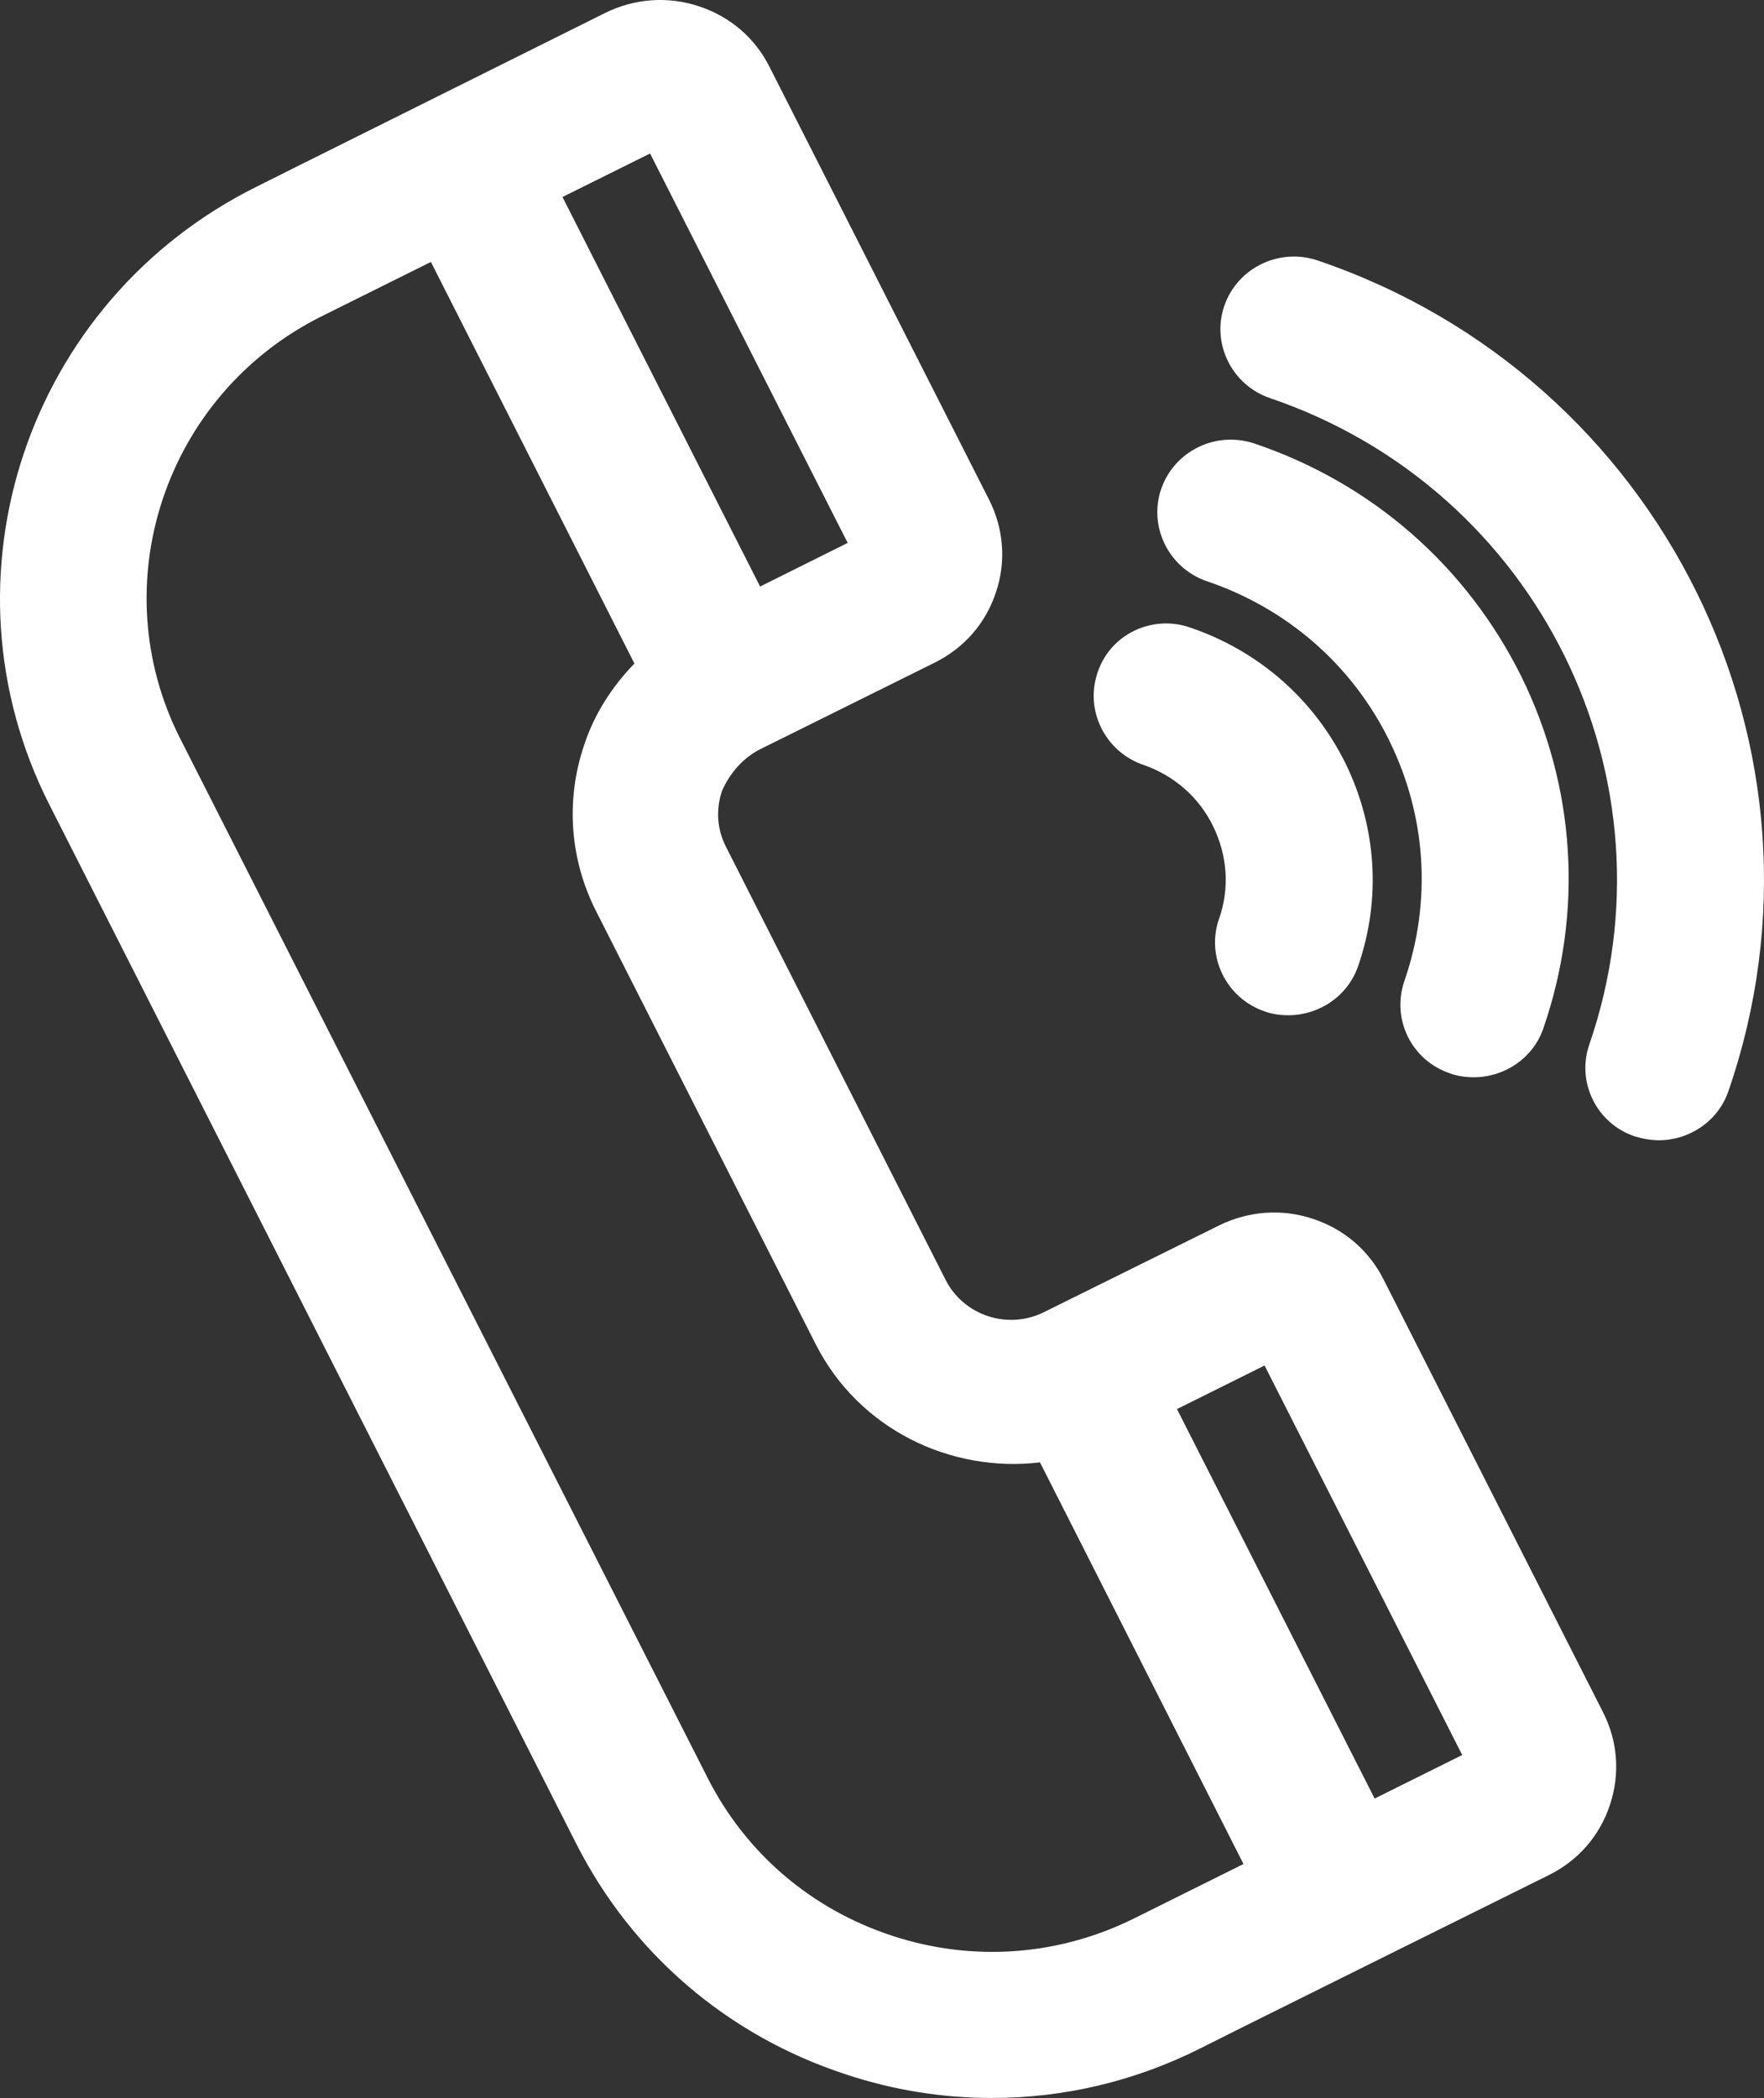 <svg xmlns="http://www.w3.org/2000/svg" xmlns:xlink="http://www.w3.org/1999/xlink" viewBox="0 0 37 44" width="37px" height="44px">
    <rect x="0" y="0" width="37" height="44" fill="#333333" stroke="none"/>
    <path
        d=" M 12.692 0.272 C 13.307 -0.033 14.005 -0.083 14.651 0.129 C 15.308 0.343 15.832 0.79 16.139 1.399 L 16.139 1.399 L 20.747 10.482 C 21.055 11.093 21.106 11.783 20.89 12.423 C 20.675 13.073 20.222 13.591 19.608 13.896 L 19.608 13.896 L 15.943 15.714 C 15.585 15.898 15.308 16.212 15.144 16.588 C 15.011 16.984 15.041 17.391 15.226 17.757 L 15.226 17.757 L 19.833 26.84 C 20.213 27.591 21.137 27.896 21.895 27.52 L 21.895 27.52 L 25.569 25.701 C 26.185 25.397 26.883 25.346 27.529 25.559 C 28.186 25.773 28.71 26.22 29.018 26.829 L 29.018 26.829 L 33.625 35.913 C 33.933 36.521 33.984 37.202 33.769 37.852 C 33.553 38.504 33.102 39.021 32.486 39.326 L 32.486 39.326 L 28.822 41.144 L 26.082 42.506 L 25.17 42.963 C 23.794 43.654 22.307 44 20.808 44 C 19.772 44 18.736 43.837 17.73 43.501 C 15.257 42.689 13.256 40.971 12.086 38.666 L 12.086 38.666 L 1.034 16.873 C -1.377 12.118 0.573 6.307 5.375 3.919 L 5.375 3.919 L 6.288 3.462 L 12.692 0.272 Z  M 9.038 5.494 L 6.749 6.632 C 3.466 8.267 2.131 12.25 3.785 15.501 L 3.785 15.501 L 14.846 37.294 C 15.647 38.868 17.011 40.037 18.705 40.595 C 20.397 41.154 22.204 41.022 23.794 40.231 L 23.794 40.231 L 26.082 39.093 L 21.814 30.67 C 19.925 30.893 18.017 29.968 17.114 28.201 L 17.114 28.201 L 12.507 19.118 C 11.953 18.031 11.86 16.791 12.25 15.633 C 12.466 14.973 12.835 14.404 13.307 13.916 L 13.307 13.916 L 9.038 5.494 Z  M 26.524 28.638 L 24.687 29.552 L 28.833 37.72 L 30.67 36.807 L 26.524 28.638 Z  M 25.682 6.409 C 25.958 5.616 26.832 5.19 27.642 5.464 C 34.866 7.922 38.725 15.735 36.252 22.888 C 36.036 23.518 35.431 23.914 34.795 23.914 C 34.63 23.914 34.456 23.883 34.291 23.833 C 33.491 23.568 33.06 22.695 33.337 21.902 C 35.256 16.335 32.26 10.259 26.637 8.349 C 25.836 8.075 25.405 7.201 25.682 6.409 Z  M 24.358 10.249 C 24.636 9.456 25.507 9.029 26.318 9.304 C 28.781 10.137 30.762 11.874 31.912 14.191 C 33.05 16.507 33.214 19.128 32.372 21.567 C 32.157 22.196 31.551 22.593 30.915 22.593 C 30.752 22.593 30.577 22.572 30.413 22.511 C 29.603 22.237 29.182 21.373 29.458 20.571 C 30.034 18.905 29.92 17.117 29.14 15.532 C 28.361 13.947 26.996 12.758 25.312 12.189 C 24.513 11.915 24.082 11.041 24.358 10.249 Z  M 23.024 14.099 C 23.291 13.297 24.174 12.88 24.974 13.165 C 26.4 13.652 27.55 14.658 28.217 15.999 C 28.874 17.34 28.976 18.854 28.485 20.266 C 28.268 20.896 27.663 21.292 27.026 21.292 C 26.863 21.292 26.689 21.272 26.524 21.211 C 25.723 20.937 25.292 20.063 25.569 19.271 C 25.796 18.63 25.744 17.94 25.446 17.33 C 25.15 16.72 24.625 16.263 23.979 16.04 C 23.178 15.765 22.747 14.892 23.024 14.099 Z  M 13.635 3.219 L 11.798 4.132 L 15.943 12.301 L 17.78 11.386 L 13.635 3.219 Z "
        fill-rule="evenodd" fill="#fff"/>
</svg>
